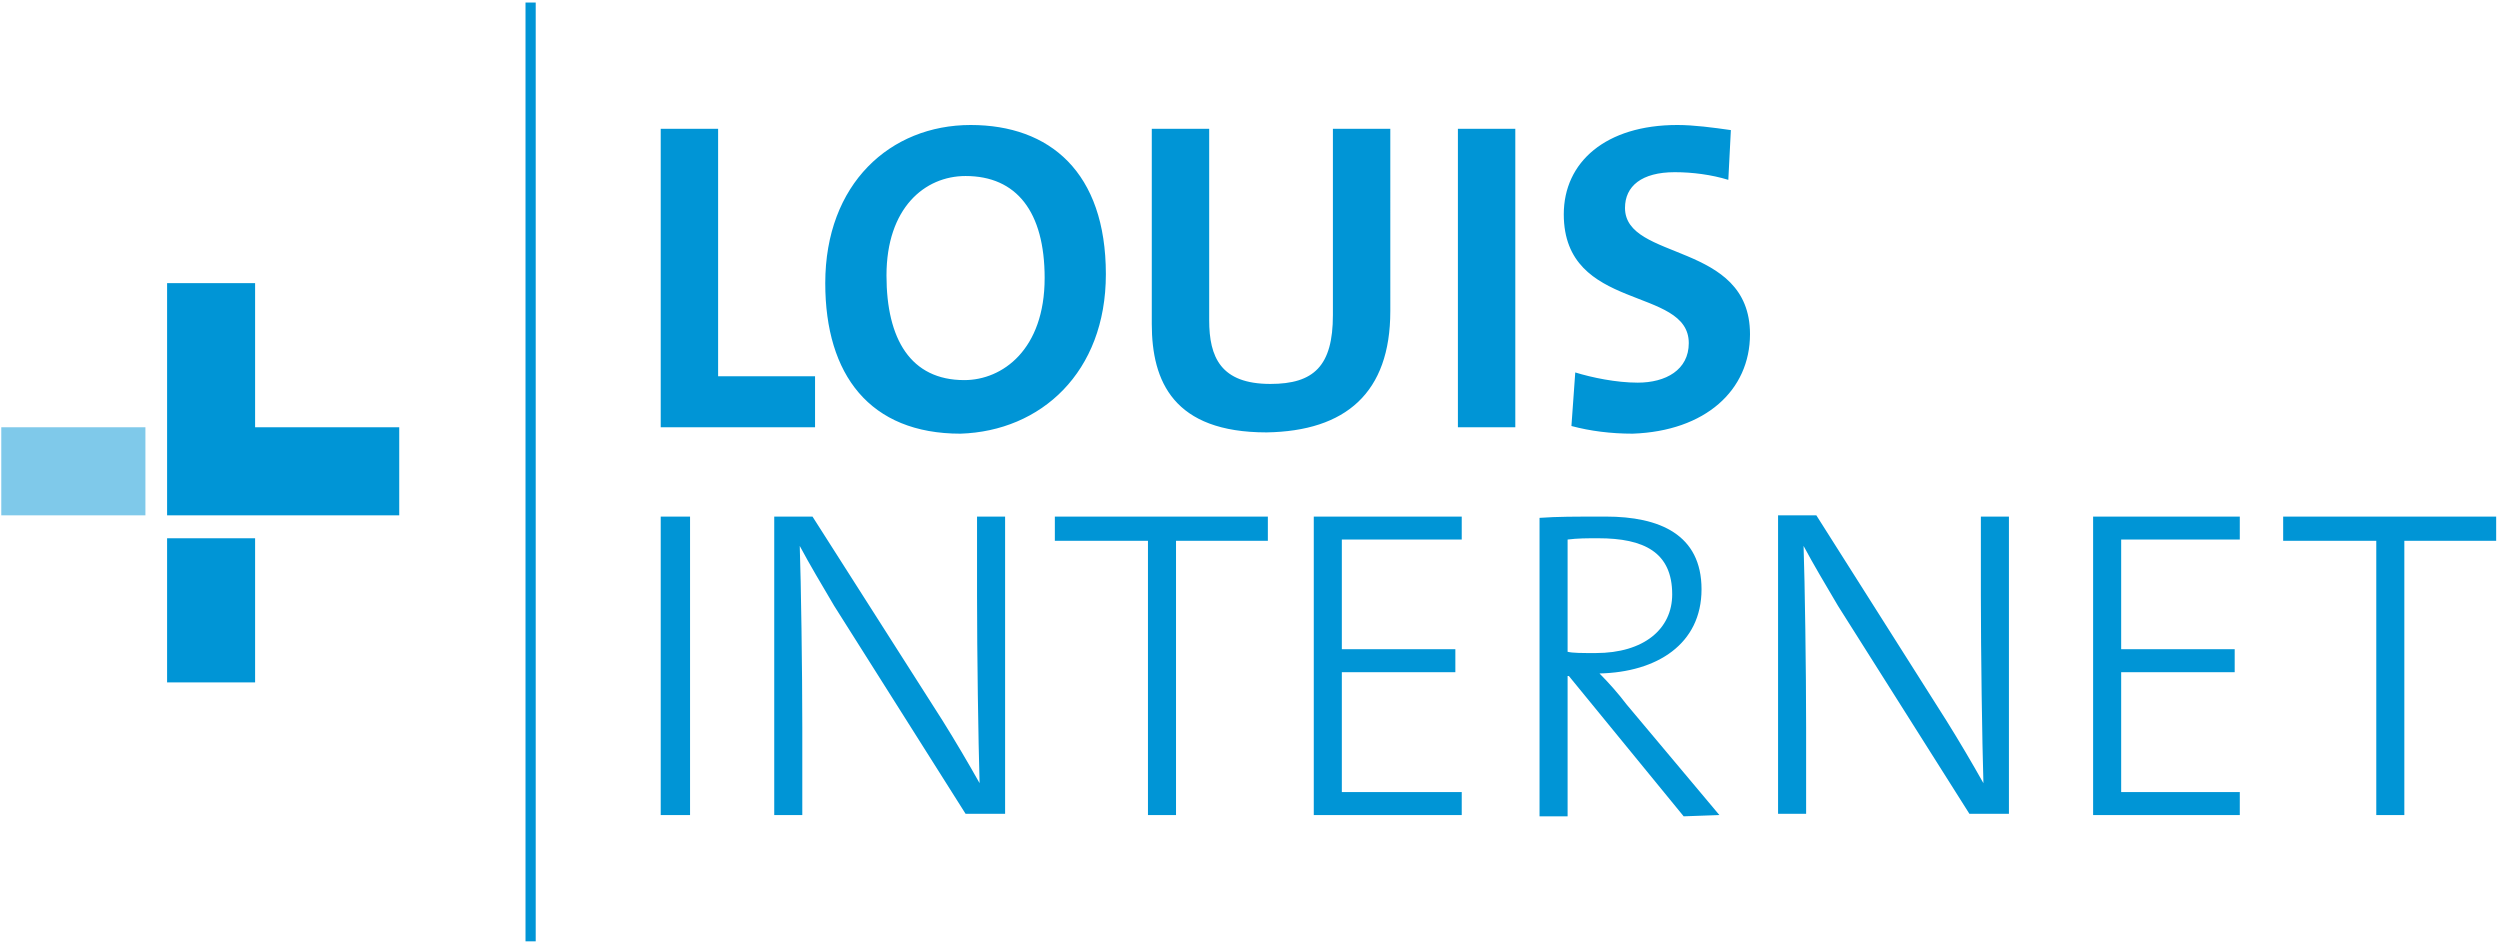 <svg xmlns="http://www.w3.org/2000/svg" id="Ebene_1" viewBox="0 0 196 74"><style>.st0,.st1{fill:#0095d6}.st1{opacity:.5;enable-background:new}</style><path d="M54.1 63.9V40.5h-2.3v23.4h2.3m24.7 0V40.5h-2.2v6.2c0 4.5.1 11.4.2 14.7-.9-1.6-1.9-3.3-2.9-4.9l-10.2-16h-3v23.4h2.2V57c0-4.4-.1-11.4-.2-14.2.8 1.5 1.7 3 2.7 4.7l10.3 16.3h3.1m20.6-21.4v-1.9H82.7v1.9H90v21.5h2.2V42.4h7.2m15.2 21.5v-1.8h-9.4v-9.4h8.9v-1.8h-8.9v-8.6h9.4v-1.8H103v23.4h11.6m20.2 0l-7.3-8.7c-.6-.8-1.4-1.7-2.1-2.4 4.5-.1 8-2.3 8-6.6s-3.3-5.7-7.5-5.7c-2.5 0-3.8 0-5.2.1V64h2.2V53h.1l9 11 2.8-.1zm-3.7-17.3c0 2.7-2.2 4.6-6 4.6-1.1 0-1.8 0-2.2-.1v-8.8c.8-.1 1.5-.1 2.4-.1 3.6 0 5.8 1.1 5.8 4.4m26.4 17.3V40.5h-2.2v6.2c0 4.5.1 11.4.2 14.7-.9-1.6-1.9-3.3-2.9-4.9l-10.2-16.1h-3v23.4h2.2V57c0-4.4-.1-11.4-.2-14.2.8 1.5 1.7 3 2.7 4.7l10.3 16.3h3.1m18.1.1v-1.8h-9.3v-9.4h8.9v-1.8h-8.9v-8.6h9.3v-1.8h-11.5v23.4h11.5m20.1-21.5v-1.9H179v1.9h7.3v21.5h2.2V42.4h7.2M63.9 33.5v-4h-7.6V10.1h-4.5v23.4h12.1m22.8-12c0-8-4.4-11.7-10.6-11.7-6.3 0-11.4 4.6-11.4 12.4 0 7.2 3.5 11.8 10.6 11.8 6.3-.2 11.4-4.8 11.4-12.5zm-4.8.3c0 5.6-3.3 8-6.3 8-4.2 0-6.1-3.2-6.1-8.2 0-5.3 3-7.8 6.2-7.8 4 0 6.2 2.8 6.2 8m27.1 2.6V10.1h-4.5v14.6c0 4-1.5 5.4-4.9 5.4-3.9 0-4.8-2.1-4.8-5v-15h-4.5v15.3c0 4.5 1.7 8.5 9 8.5 6.2-.1 9.7-3.1 9.7-9.5m9.8 9.1V10.1h-4.5v23.4h4.5m18.4-7.3c0-7.3-9.8-5.7-9.8-9.9 0-1.7 1.3-2.8 3.9-2.8 1.4 0 2.9.2 4.2.6l.2-3.9c-1.4-.2-2.9-.4-4.2-.4-5.6 0-8.9 2.9-8.9 7 0 7.7 9.8 5.6 9.8 10.1 0 2.1-1.8 3.1-4 3.1-1.7 0-3.6-.4-4.9-.8l-.3 4.2c1.5.4 3.1.6 4.8.6 5.7-.2 9.2-3.4 9.2-7.8" class="st0"/><path d="M.1 33.5h11.3v6.9H.1z" class="st1"/><path d="M13.1 42.2H20v11.3h-6.9V42.2zm6.9-8.7h11.3v6.9H13.1V22.2H20v11.3m22 40.3V.2h-.8v73.6h.8" class="st0"/></svg>